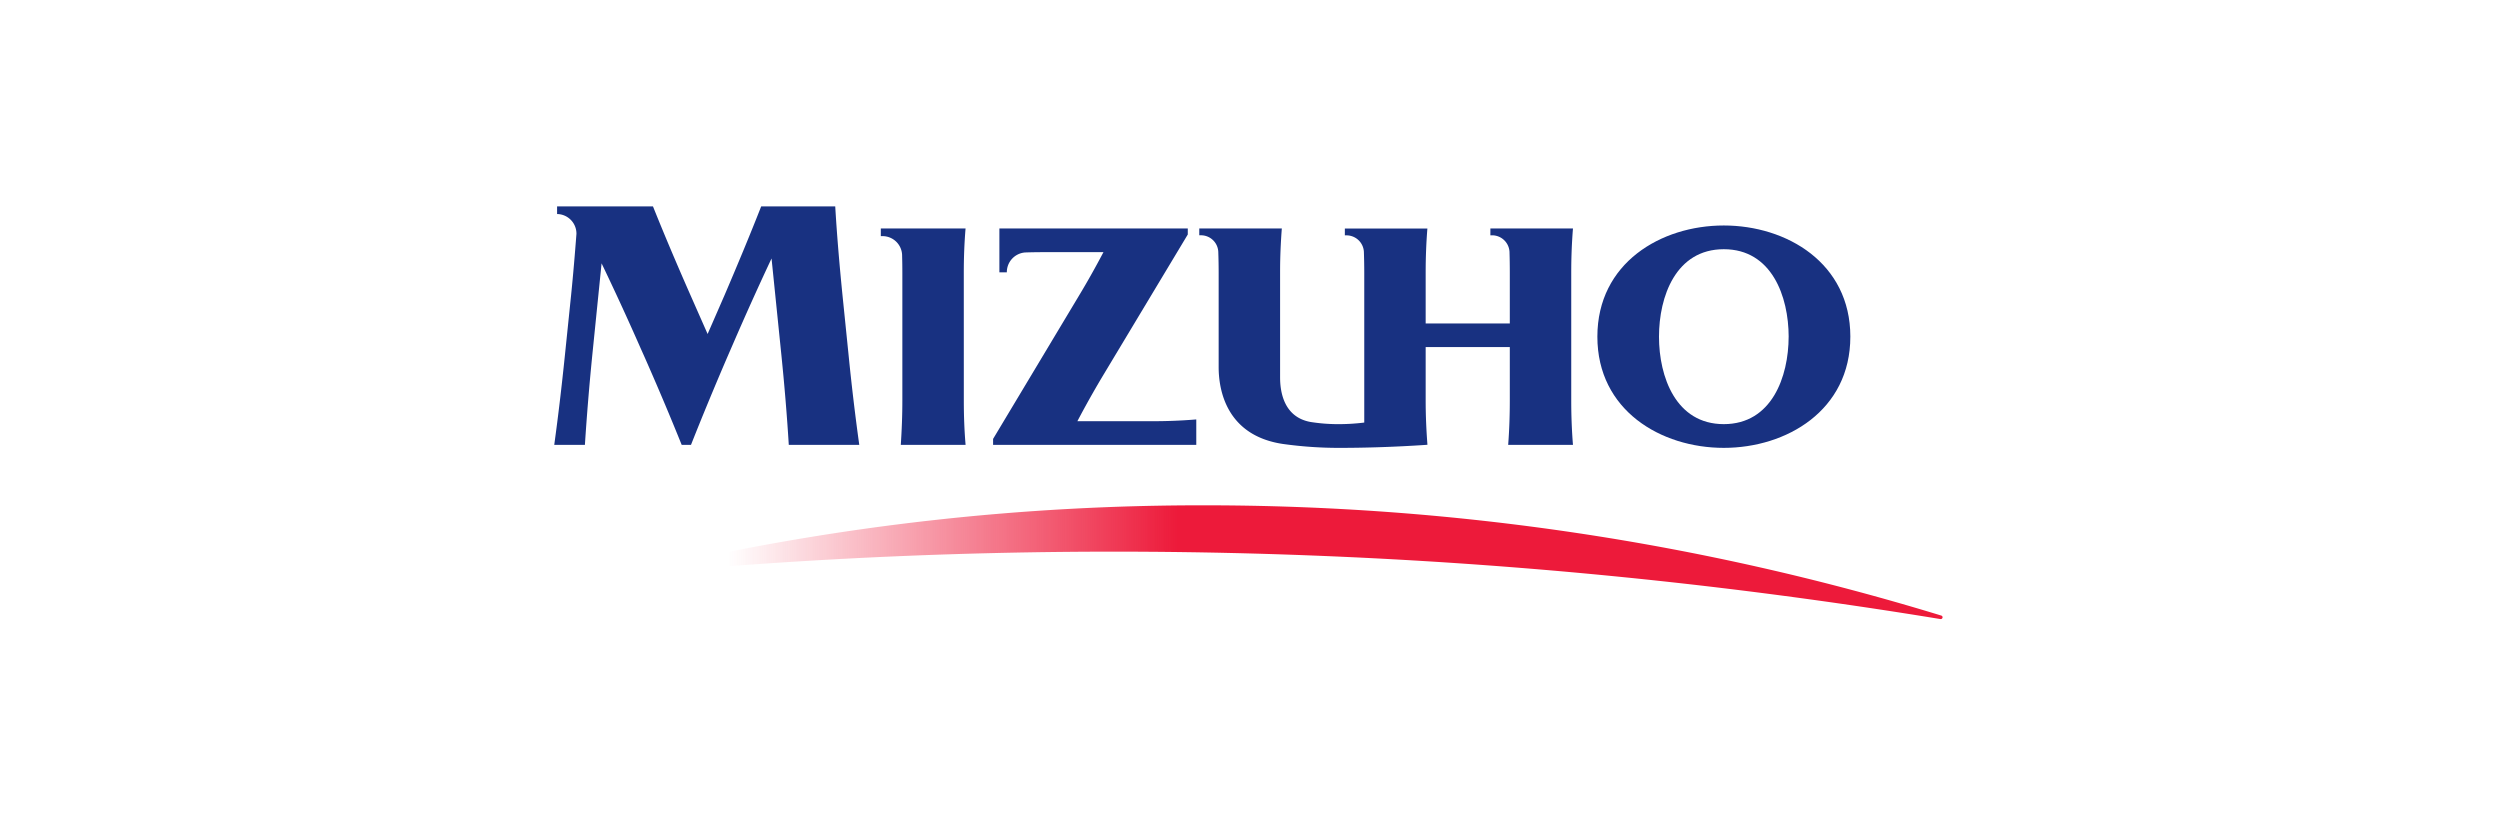 <svg xmlns="http://www.w3.org/2000/svg" xmlns:xlink="http://www.w3.org/1999/xlink" width="424" height="140" viewBox="0 0 424 140"><defs><style>.a{fill:#fff;}.b{fill:#183181;}.c{fill:url(#a);}</style><linearGradient id="a" y1="0.5" x2="1" y2="0.5" gradientUnits="objectBoundingBox"><stop offset="0" stop-color="#ed1a3a" stop-opacity="0"/><stop offset="0.05" stop-color="#ed1a3a" stop-opacity="0"/><stop offset="0.4" stop-color="#ed1a3a"/></linearGradient></defs><g transform="translate(-976 -120)"><rect class="a" width="424" height="140" transform="translate(976 120)"/><g transform="translate(1070 155)"><path class="b" d="M36.1,1c-1.952,4.972-4.036,9.962-6.184,14.986l-2.905,6.66-2.939-6.66C21.859,10.962,19.735,5.972,17.743,1H1.482V2.3A3.33,3.33,0,0,1,4.766,5.662c-.264,3.433-.551,6.873-.9,10.323L2.786,26.47C2.269,31.488,1.683,36.489,1,41.455H6.2q.482-7.449,1.229-14.985l1.6-15.807q3.462,7.209,6.66,14.487l.591,1.32Q19.611,34,22.617,41.455H24.19c1.963-4.966,4.042-9.967,6.2-14.985l.936-2.154q3.143-7.269,6.528-14.48L39.549,26.47c.506,5.018.925,10.019,1.229,14.985H52.732Q51.7,34.006,50.946,26.47L49.879,15.986c-.5-5.024-.93-10.014-1.223-14.986Z" transform="translate(-1 -1)"/><g transform="translate(74.428 3.748)"><path class="b" d="M173.346,41.645c1.3-2.48,2.71-4.989,4.2-7.5L192.069,9.98V8.958H160.117v7.435h1.263a3.35,3.35,0,0,1,3.1-3.365c1-.034,1.993-.051,2.975-.051h10.312c-1.28,2.429-2.647,4.88-4.123,7.332L159.049,44.648v1.016H193.51V41.346c-2.423.2-4.88.3-7.326.3Z" transform="translate(-159.049 -8.958)"/></g><g transform="translate(109.395 3.743)"><path class="b" d="M271.7,45.66c.1-.006.206-.017.3-.023-.189-2.48-.3-4.966-.3-7.47V29.073H285.97v9.094c0,2.5-.086,5.012-.276,7.493h10.989c-.2-2.48-.293-4.989-.293-7.493V16.453c0-2.521.092-5.012.293-7.5H282.675v1.16h.315a2.962,2.962,0,0,1,2.928,2.8q.052,1.765.052,3.548v8.6H271.7v-8.6c0-2.521.091-5.012.293-7.5h-14v1.16h.3a2.956,2.956,0,0,1,2.929,2.779c.04,1.189.063,2.371.063,3.566V41.87a35.037,35.037,0,0,1-4.421.27,29.525,29.525,0,0,1-4.753-.379c-4.4-.839-5.1-4.967-5.1-7.539V16.24c0-2.441.109-4.869.293-7.292h-14v1.16h.3a2.945,2.945,0,0,1,2.923,2.773c.041,1.194.064,2.377.064,3.571V32.483c0,3.606,1.142,11.575,10.926,13.022a68.7,68.7,0,0,0,9.353.66c4.984,0,9.933-.178,14.837-.505" transform="translate(-233.302 -8.948)"/></g><g transform="translate(176.915 3.242)"><path class="b" d="M419.582,26.745h0c0,12.505-10.812,18.855-21.463,18.855s-21.44-6.35-21.44-18.855S387.469,7.884,398.12,7.884s21.463,6.35,21.463,18.861m-10.461,0c-.011-6.816-2.859-14.837-11-14.837S387.13,19.93,387.13,26.745s2.859,14.831,10.989,14.831,10.99-8.021,11-14.831" transform="translate(-376.68 -7.884)"/></g><g transform="translate(55.386 3.743)"><path class="b" d="M132.685,16.454c0-2.52.092-5.012.3-7.5H118.612v1.3h.3a3.321,3.321,0,0,1,3.313,3.376c.028.93.04,1.872.04,2.825V38.168c0,2.5-.1,5.013-.264,7.493h10.989c-.212-2.48-.3-4.989-.3-7.493Z" transform="translate(-118.612 -8.949)"/></g><g transform="translate(19.53 50.702)"><path class="c" d="M42.935,118.582a410.771,410.771,0,0,1,89.925-9.916,426.63,426.63,0,0,1,125.329,18.7.3.3,0,0,1,.207.35.316.316,0,0,1-.355.242,865.062,865.062,0,0,0-214.91-8.2.6.6,0,0,1-.195-1.177" transform="translate(-42.472 -108.666)"/></g></g></g></svg>